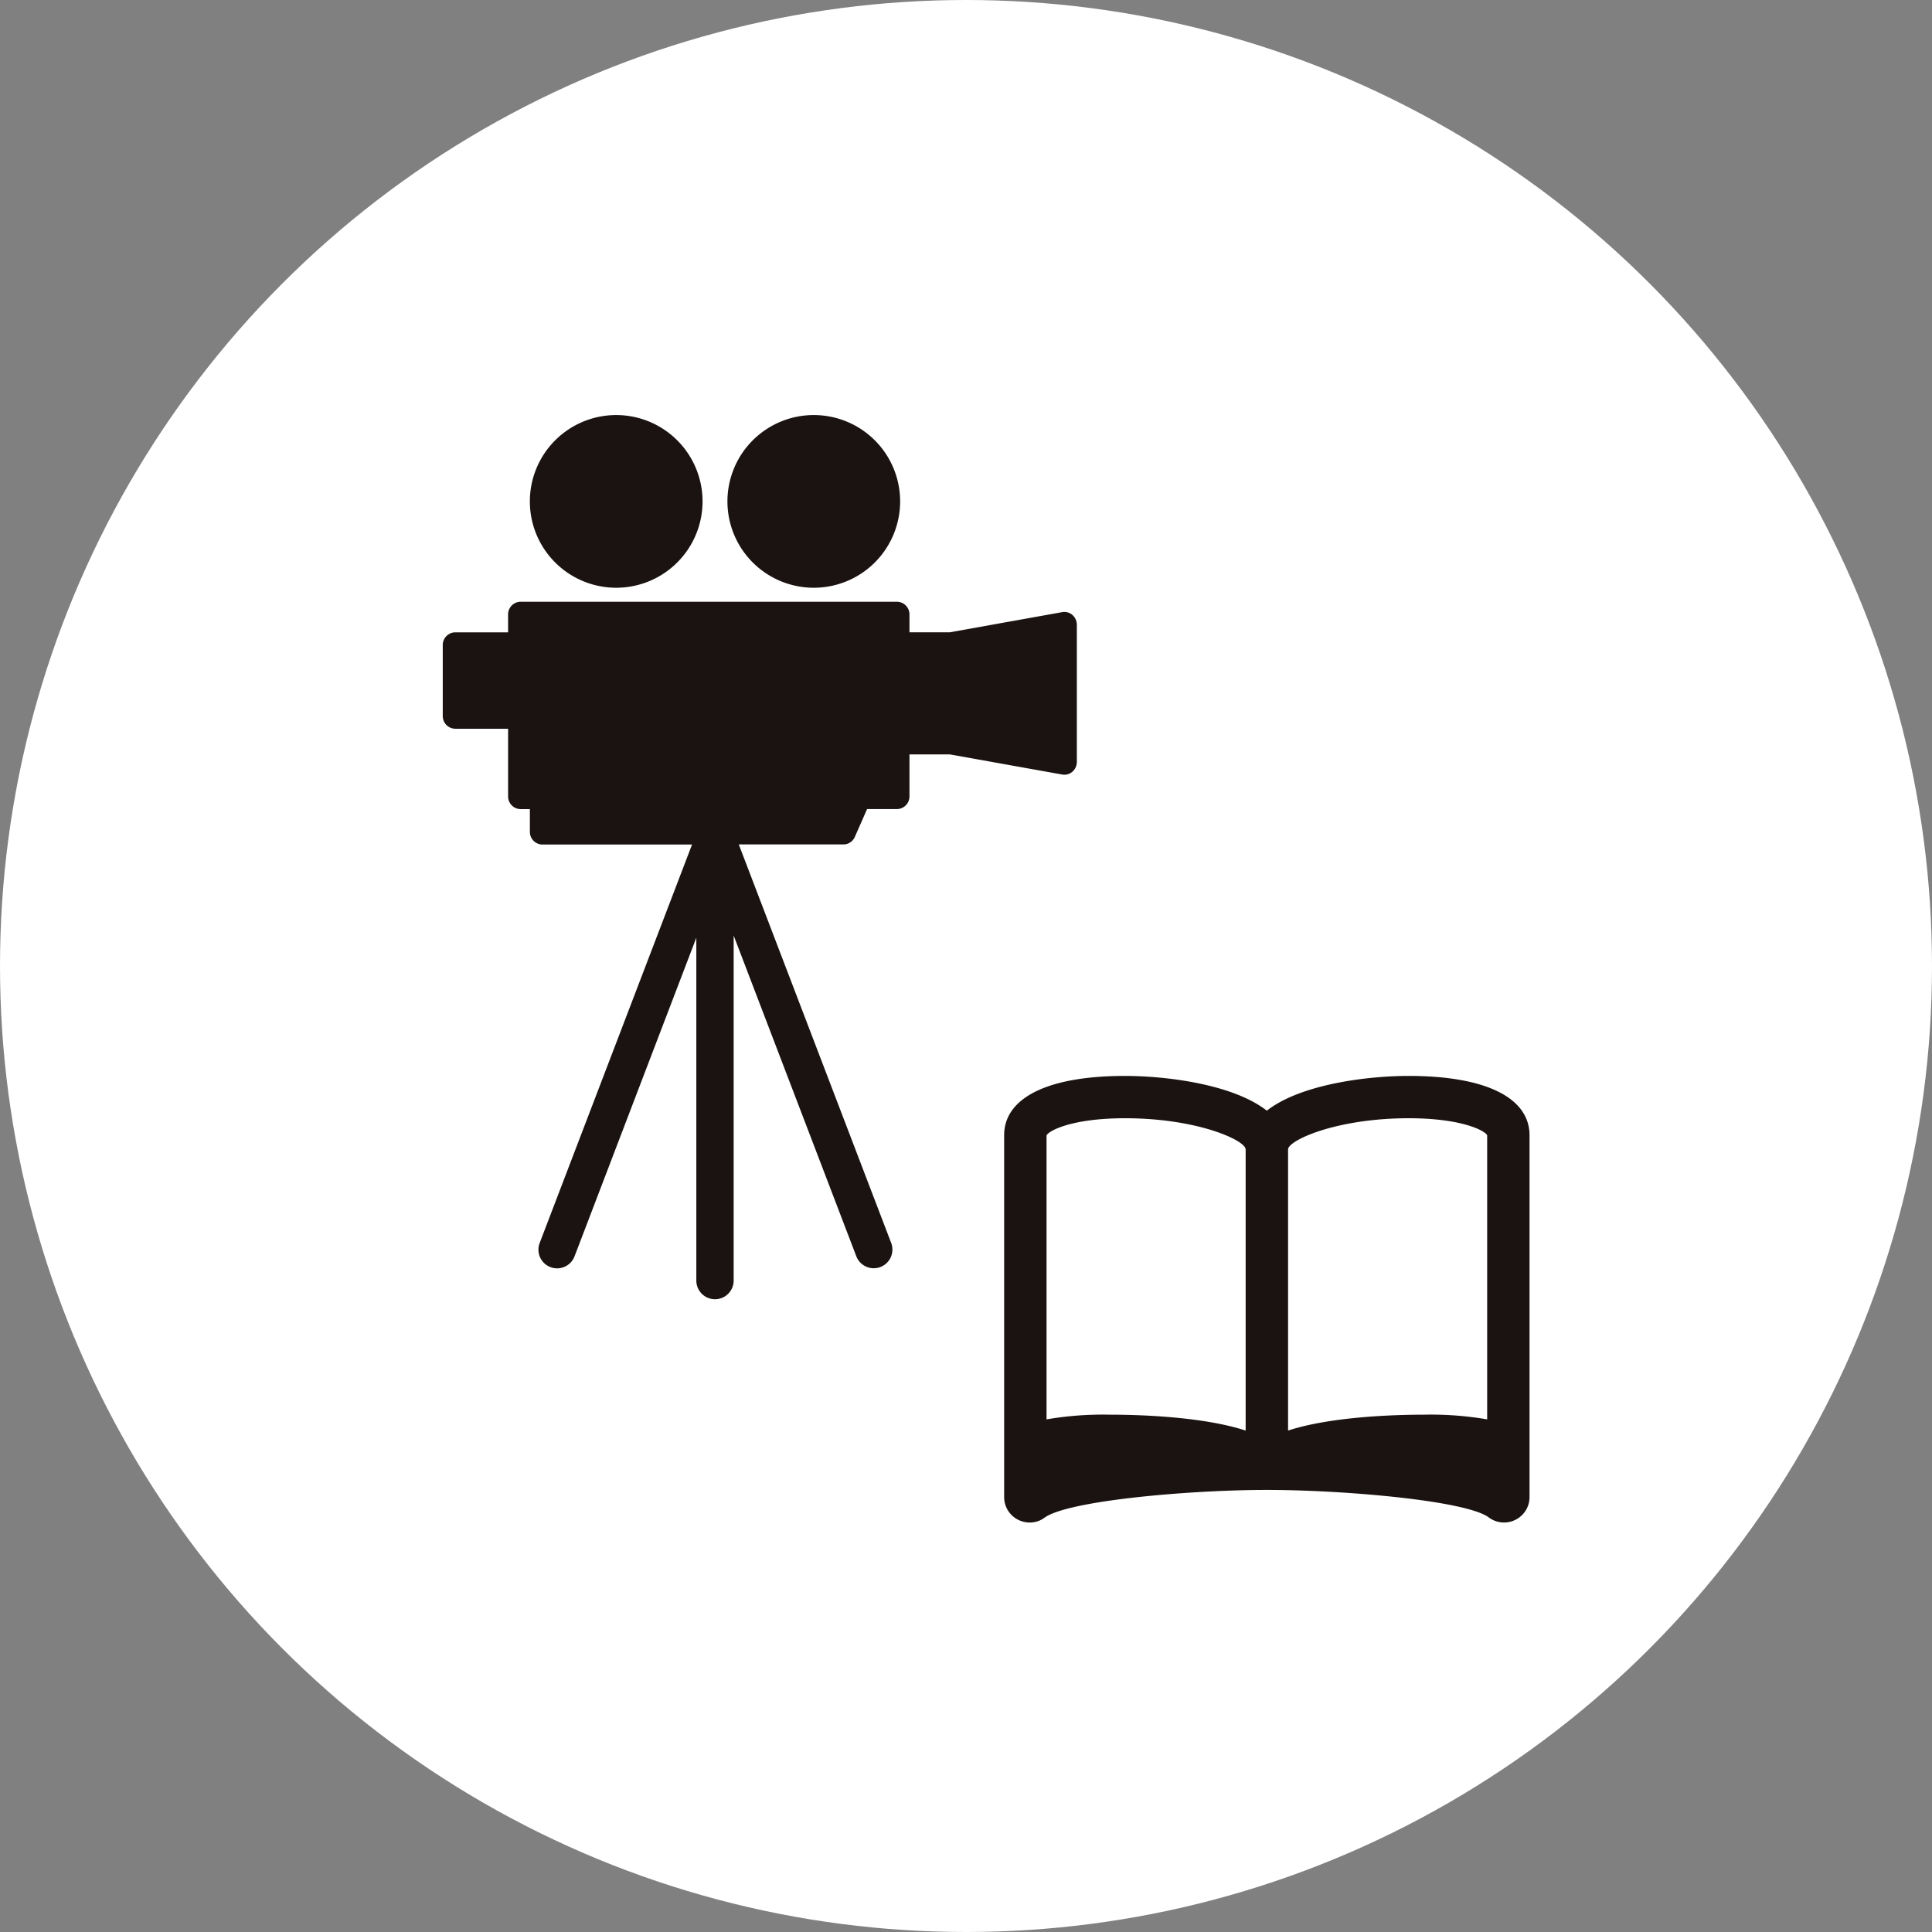 <svg xmlns="http://www.w3.org/2000/svg" xmlns:xlink="http://www.w3.org/1999/xlink" width="240" height="240" viewBox="0 0 240 240"><rect x="0" y="0" width="240" height="240" fill="#808080" stroke="none"/><defs><clipPath id="a"><rect width="78.769" height="109.835" fill="none"/></clipPath><clipPath id="b"><rect width="65.261" height="55.48" fill="none"/></clipPath></defs><g transform="translate(-1370 -4145.309)"><circle cx="120" cy="120" r="120" transform="translate(1370 4145.309)" fill="#fff"/><g transform="translate(1425 4196.869)"><g clip-path="url(#a)"><path d="M77.451,10.726A10.726,10.726,0,1,1,66.726,0,10.726,10.726,0,0,1,77.451,10.726" transform="translate(-45.178)" fill="#1a1311"/><path d="M204.451,10.726A10.726,10.726,0,1,1,193.726,0a10.726,10.726,0,0,1,10.726,10.726" transform="translate(-147.634)" fill="#1a1311"/><path d="M78.219,121.641a1.516,1.516,0,0,0-1-.375,1.5,1.5,0,0,0-.265.024L63,123.794H57.977v-2.2A1.572,1.572,0,0,0,56.43,120H9.663a1.572,1.572,0,0,0-1.546,1.6v2.2H1.546A1.572,1.572,0,0,0,0,125.391v8.784a1.573,1.573,0,0,0,1.546,1.6H8.117v8.385a1.572,1.572,0,0,0,1.546,1.6h1.16v2.8a1.572,1.572,0,0,0,1.546,1.6h18.6l-18.93,49.5a2.319,2.319,0,1,0,4.332,1.657L31.5,161.738v42.587a2.319,2.319,0,1,0,4.638,0V161.467l15.235,39.838a2.319,2.319,0,0,0,4.332-1.657l-18.93-49.5H49.783a1.545,1.545,0,0,0,1.408-.936l1.52-3.456h3.72a1.572,1.572,0,0,0,1.546-1.6v-5.191H63l13.958,2.5a1.5,1.5,0,0,0,1.26-.351,1.619,1.619,0,0,0,.551-1.222V122.863a1.619,1.619,0,0,0-.551-1.222" transform="translate(0 -96.809)" fill="#1a1311"/></g></g><g transform="translate(1490 4274.935)"><g transform="translate(4.739 4.029)" clip-path="url(#b)"><path d="M50.25,0C45.175,0,36.842,1.015,32.63,4.318,28.418,1.015,20.086,0,15.01,0,5.471,0,0,2.688,0,7.378V52.306a3.146,3.146,0,0,0,1.758,2.839,3.206,3.206,0,0,0,1.424.335,3.042,3.042,0,0,0,1.852-.616c2.978-2.127,18.081-3.435,27.6-3.435s24.62,1.308,27.531,3.387a3.158,3.158,0,0,0,3.342.328,3.146,3.146,0,0,0,1.758-2.839V7.378C65.261,2.688,59.789,0,50.25,0m0,5.257c6.7,0,9.534,1.588,9.753,2.12V42.664a41.518,41.518,0,0,0-7.833-.584c-3.327,0-11.471.2-16.9,1.975V9.13c0-1.118,5.972-3.873,14.985-3.873m-35.24,0c9.012,0,14.985,2.755,14.985,3.873V44.055c-5.434-1.776-13.578-1.975-16.9-1.975a41.517,41.517,0,0,0-7.833.584V14.4c0-.014,0-.027,0-.041V7.393c.224-.548,3.06-2.136,9.758-2.136M51.322,47.346" transform="translate(0 0)" fill="#1a1311"/></g></g></g></svg>